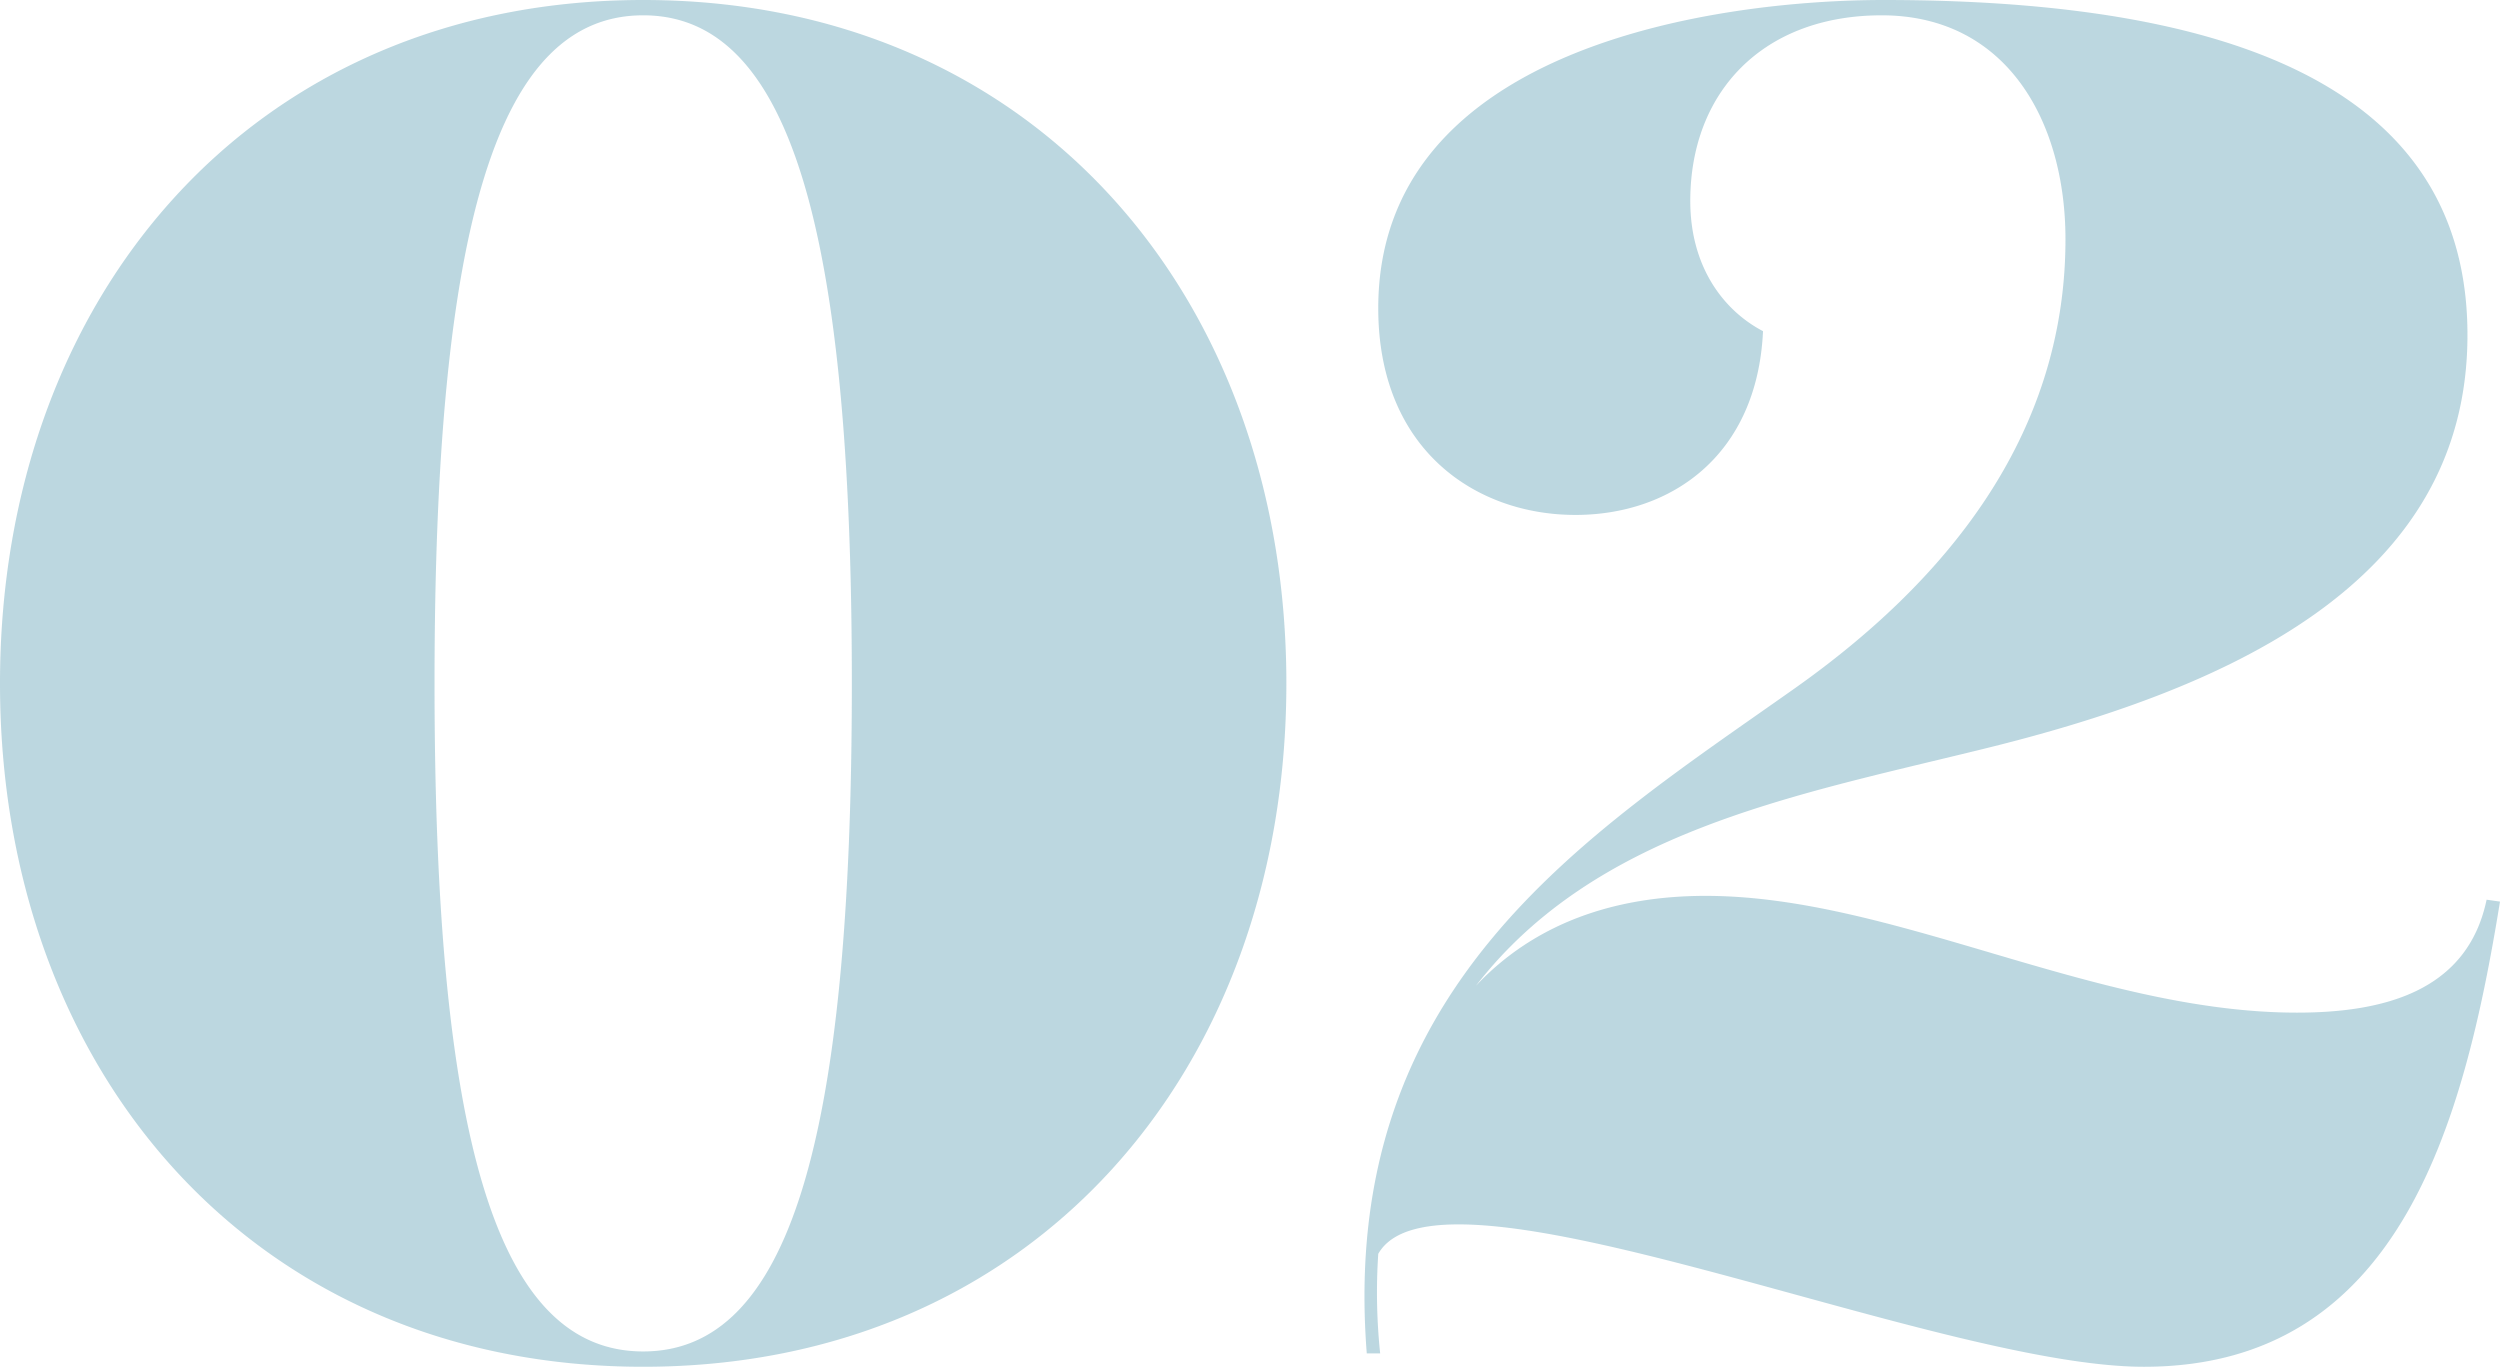 <svg xmlns="http://www.w3.org/2000/svg" width="326.5" height="178.5"><path data-name="パス 368" d="M84 176.5c-19 0-27.25-27.25-27.25-87.25S65 2 84 2s27.25 27.25 27.25 87.25S103 176.5 84 176.5ZM84 0C33 0 0 38.75 0 89.25s33 89.25 84 89.25 84-38.75 84-89.25S135 0 84 0Zm196 178.5c33.25 0 41.75-31.5 46.5-60.75l-1.75-.25c-2.5 12-13.5 14.75-24.75 14.75-26.5 0-52.75-15.25-77.25-15.25-11.75 0-22.25 3.5-30 11.75 15.5-20 41-24.75 65.5-30.75 32-7.75 64-21.5 64-54.25C322.25 15.5 298.75 0 246 0c-21 0-66 5.75-66 40.25 0 18.5 12.75 27 25.75 27 12.5 0 23.75-7.75 24.5-24-5.25-2.75-9.5-8.5-9.5-17 0-14.25 9.5-24.25 25-24.25 16.25 0 24 13.75 24 29.25 0 26-16 45-35.5 58.75-27.25 19.25-59.5 39-55.75 86.75h1.75a76.2 76.2 0 0 1-.25-13c8-14 72.5 14.75 100 14.75Z" fill="#237b9b" opacity=".302"/></svg>